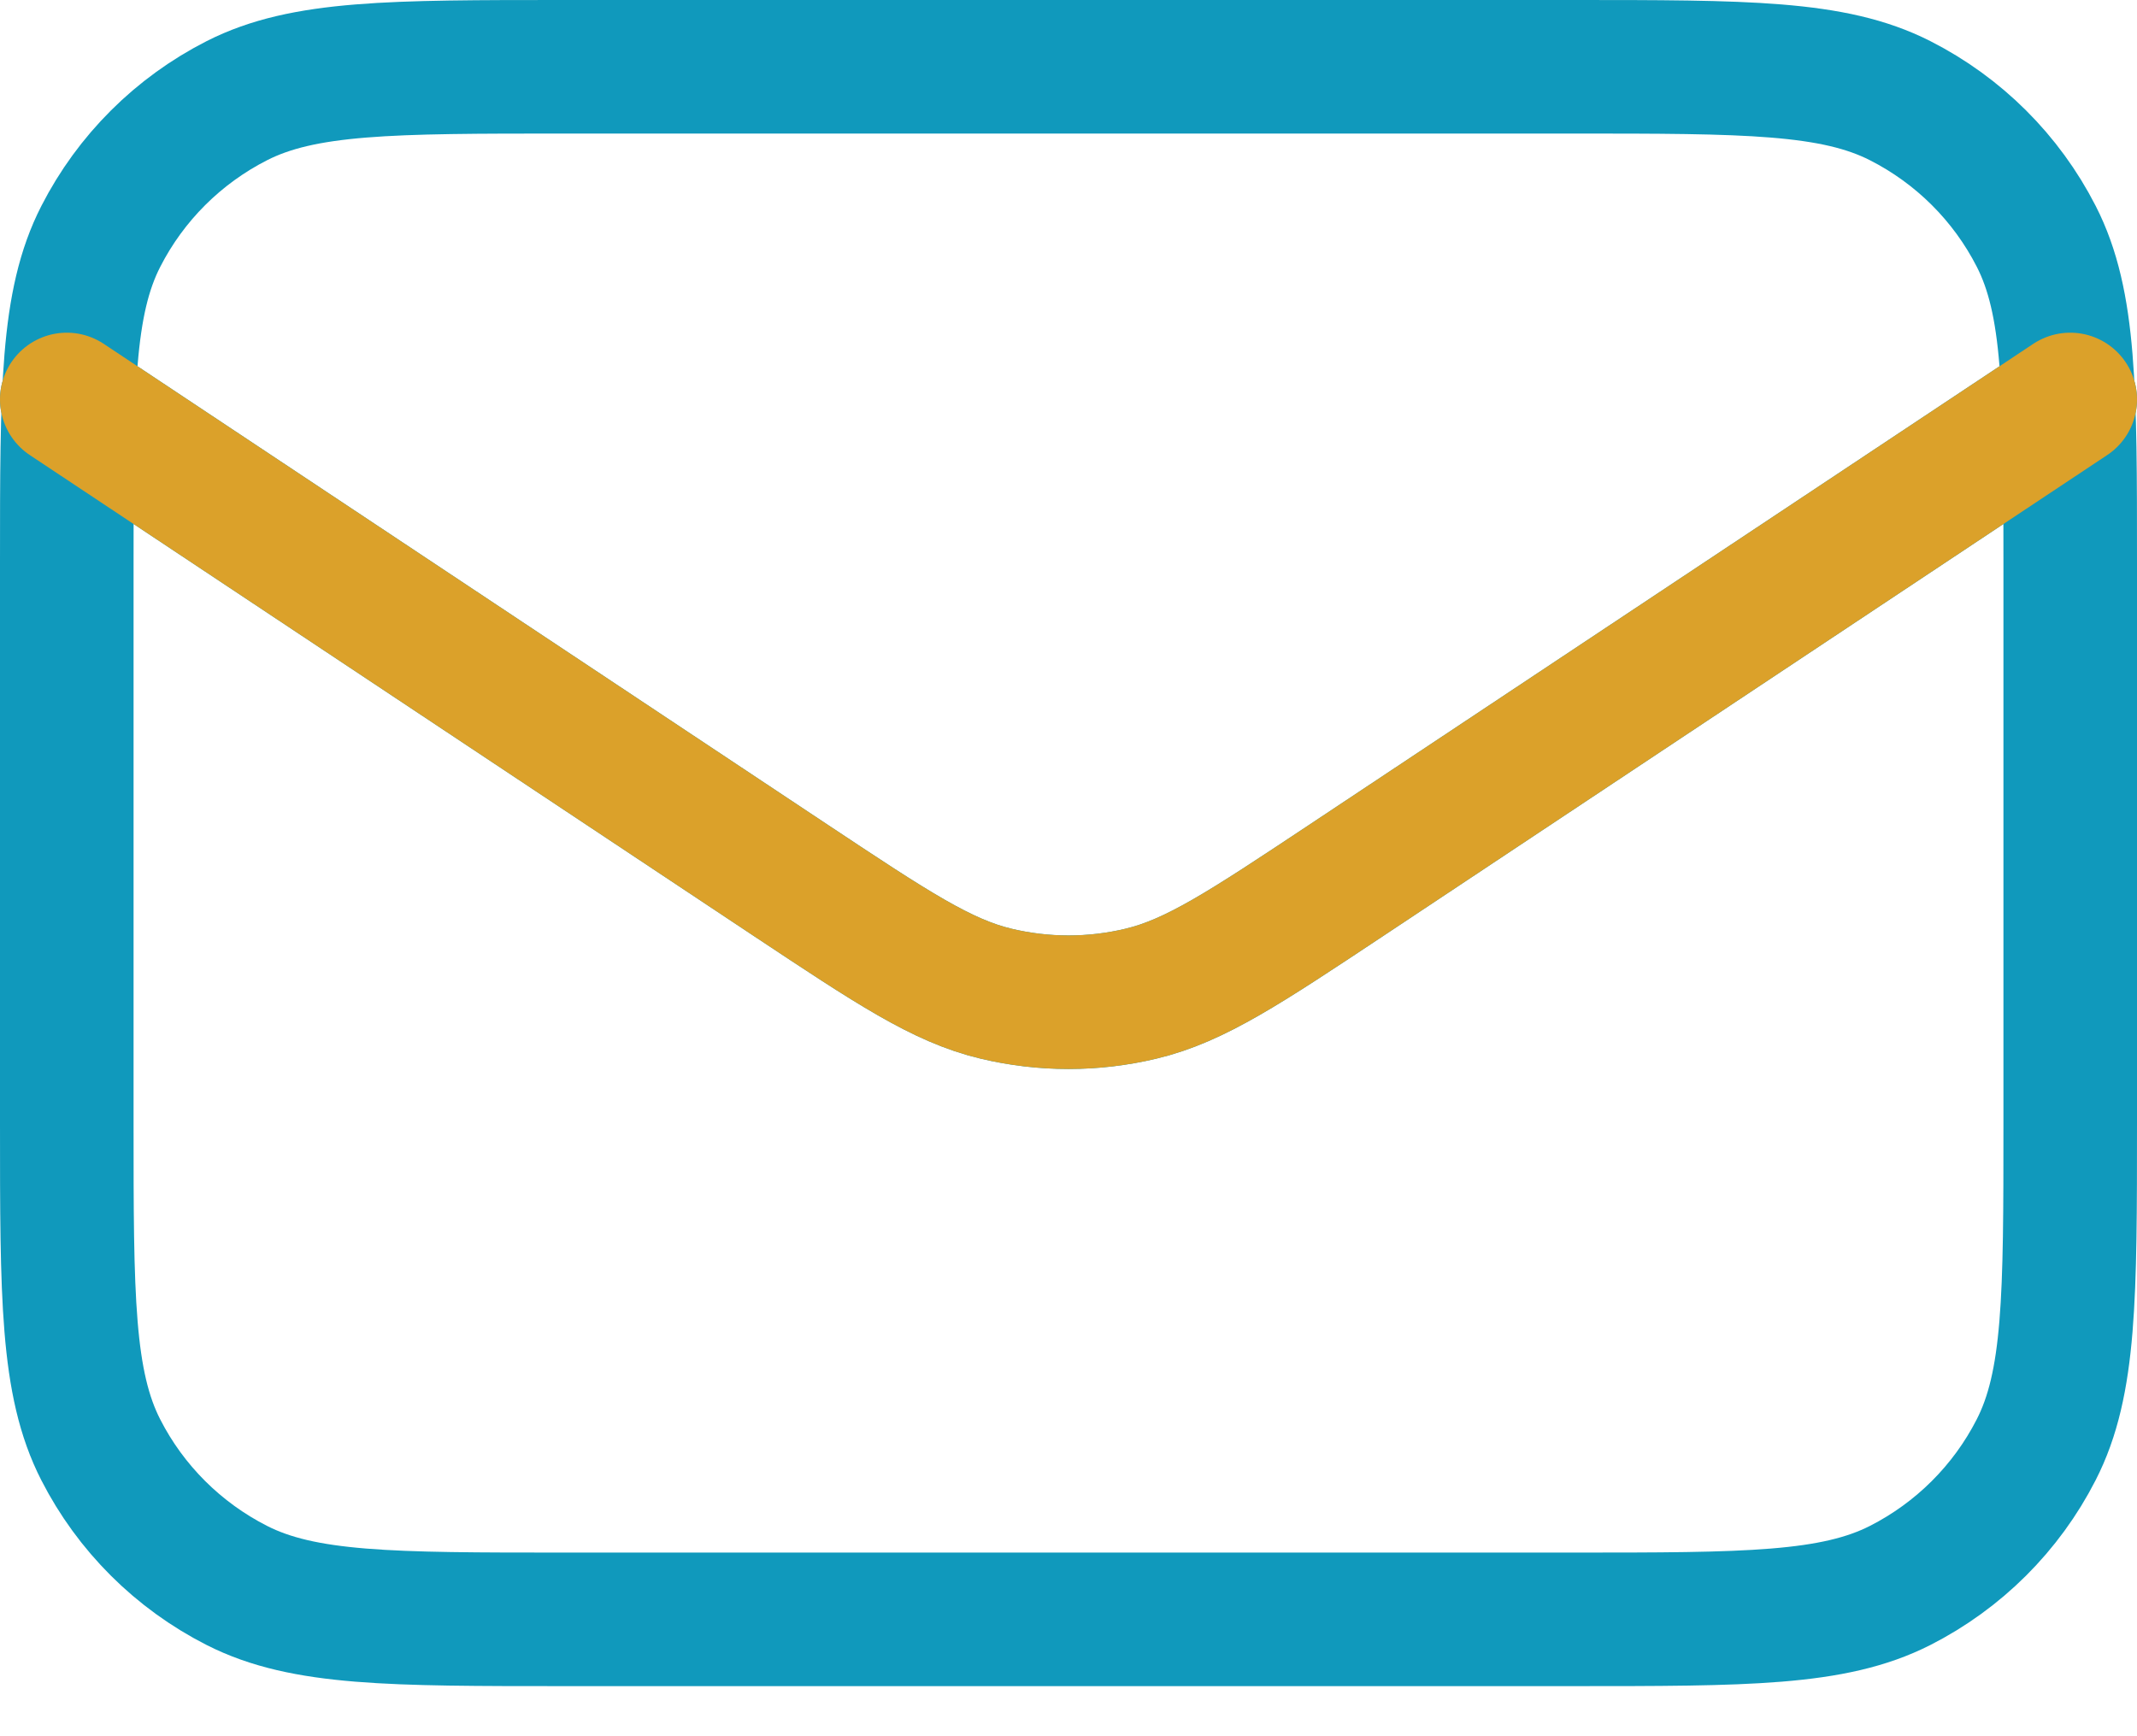 <svg width="32" height="26" viewBox="0 0 32 26" fill="none" xmlns="http://www.w3.org/2000/svg">
<path d="M1 5.982L11.858 13.195C13.356 14.189 14.104 14.687 14.913 14.88C15.628 15.051 16.373 15.051 17.087 14.88C17.896 14.687 18.644 14.189 20.142 13.195L31 5.982M8.467 24.25H23.533C26.147 24.25 27.453 24.25 28.452 23.743C29.329 23.297 30.043 22.586 30.49 21.711C31 20.716 31 19.414 31 16.81V8.44C31 5.836 31 4.534 30.491 3.539C30.044 2.664 29.33 1.953 28.452 1.507C27.453 1 26.147 1 23.533 1H8.467C5.853 1 4.547 1 3.548 1.507C2.671 1.953 1.957 2.664 1.51 3.539C1 4.534 1 5.836 1 8.44V16.81C1 19.414 1 20.716 1.509 21.711C1.956 22.586 2.67 23.297 3.548 23.743C4.547 24.25 5.853 24.25 8.467 24.25Z" stroke="#1099BC" stroke-width="2" stroke-linecap="round" stroke-linejoin="round"/>
<path d="M1 5.982L11.858 13.195C13.356 14.189 14.104 14.687 14.913 14.88C15.628 15.051 16.373 15.051 17.087 14.88C17.896 14.687 18.644 14.189 20.142 13.195L31 5.982" stroke="#DBA12A" stroke-width="2" stroke-linecap="round" stroke-linejoin="round"/>
</svg>
